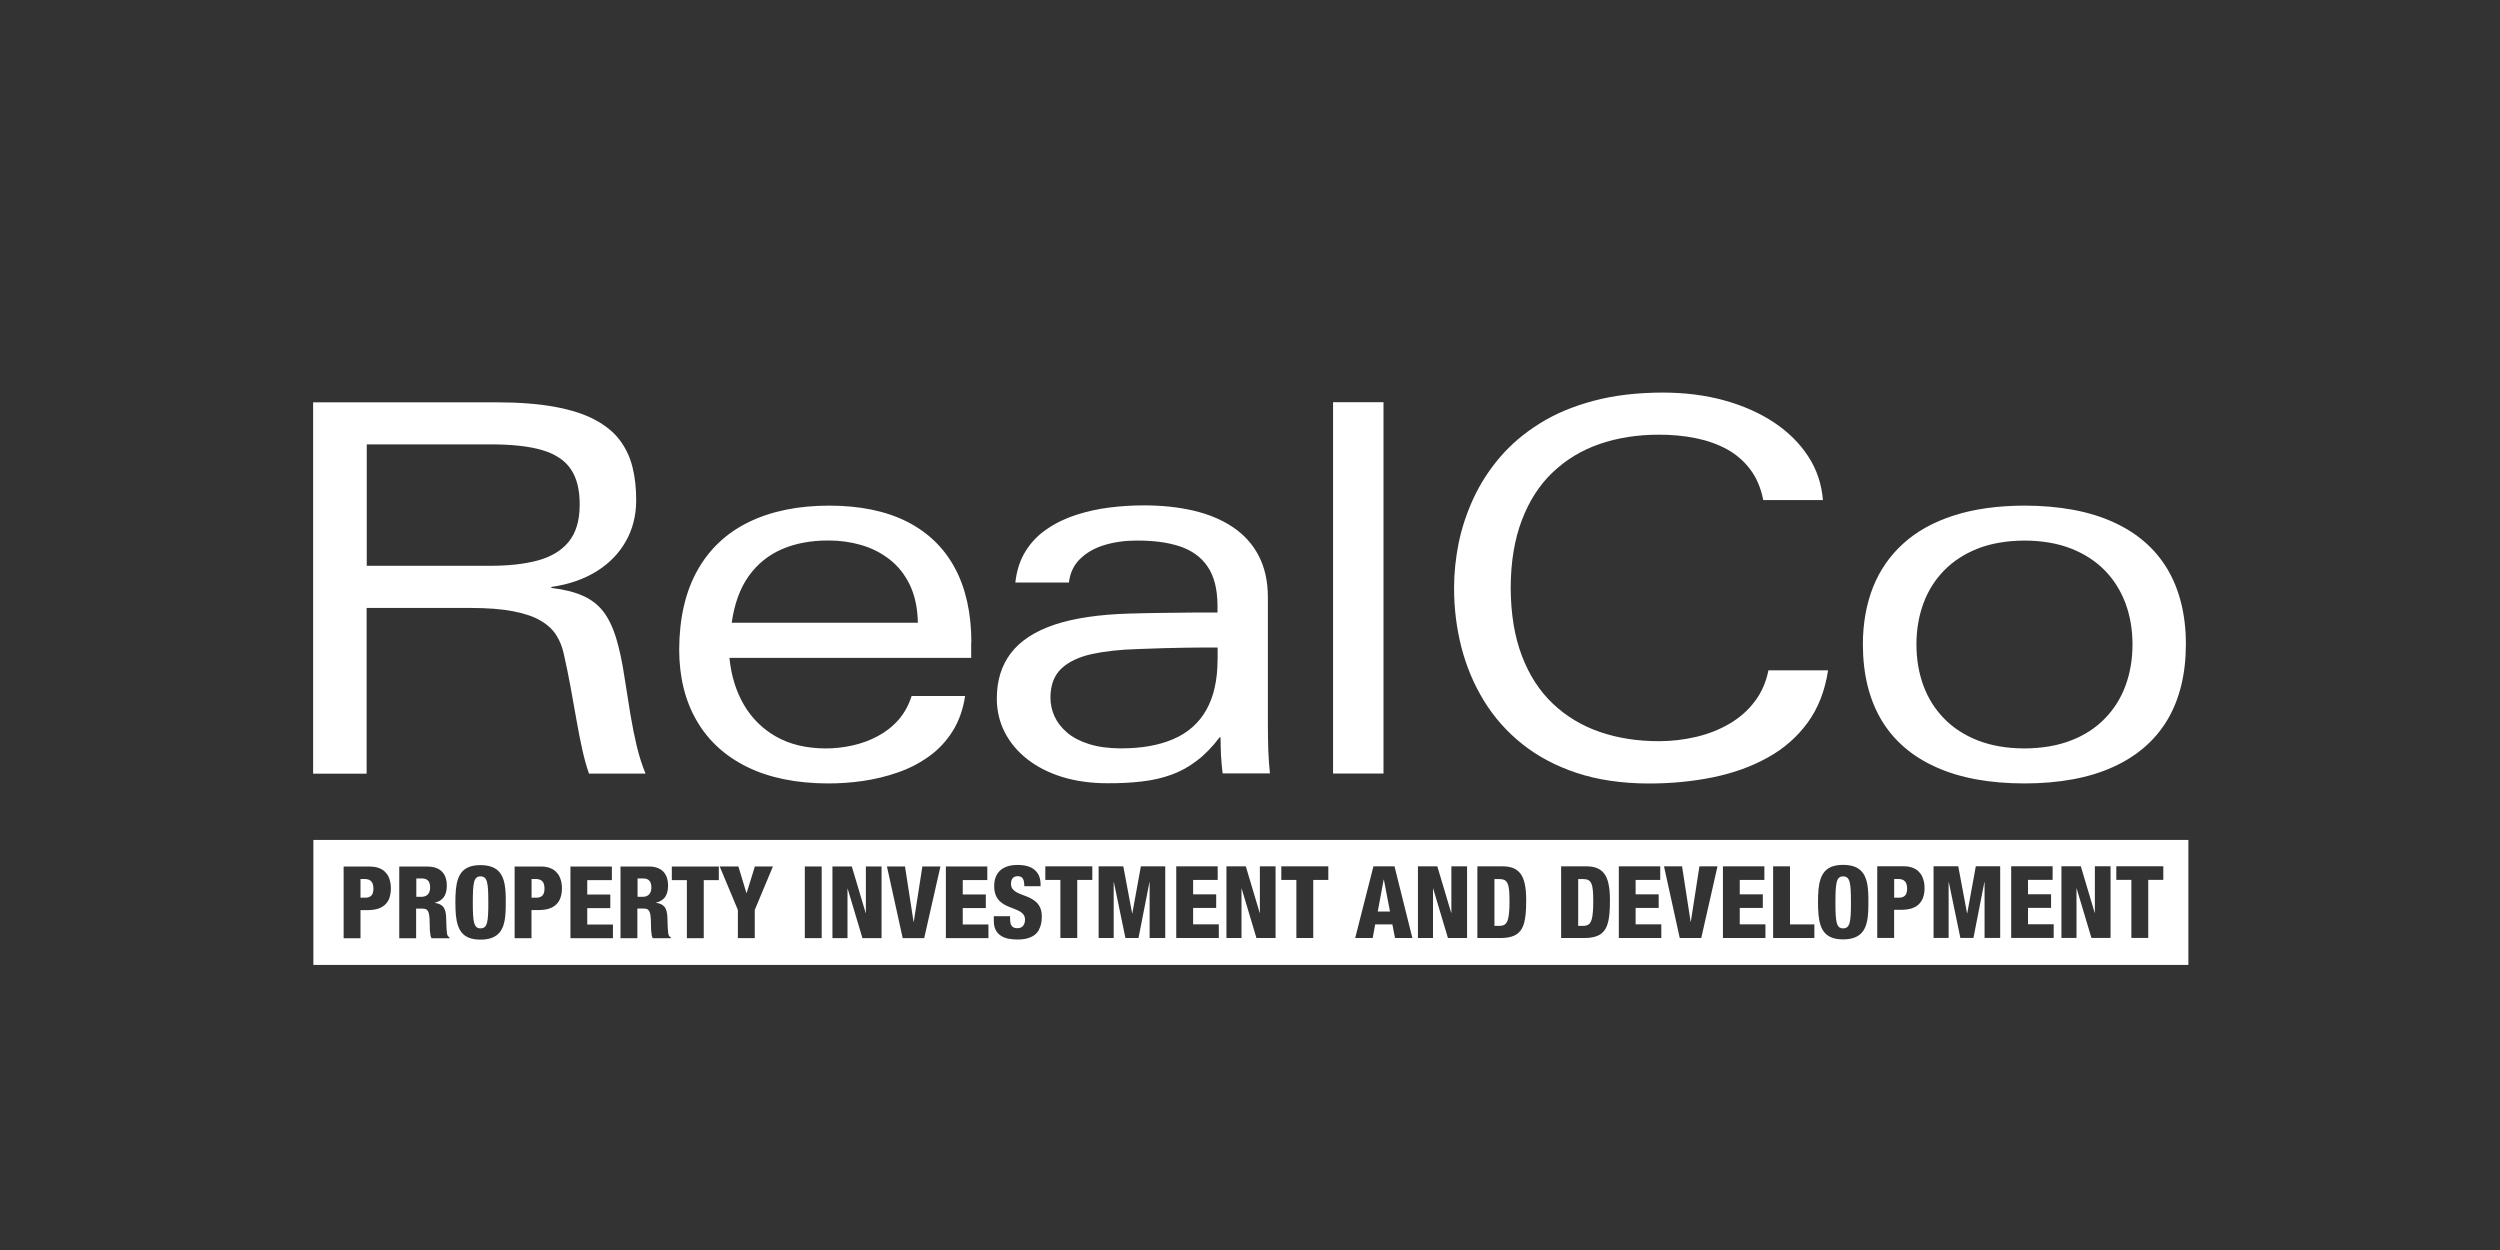 <?xml version="1.0" encoding="UTF-8"?>
<svg id="Warstwa_1" data-name="Warstwa 1" xmlns="http://www.w3.org/2000/svg" xmlns:xlink="http://www.w3.org/1999/xlink" viewBox="0 0 400 200">
  <rect x="0" y="0" width="400" height="200" fill="#333333" stroke="none"/>
  <defs>
    <style>
      .cls-1 {
        fill: none;
      }

      .cls-1, .cls-2, .cls-3 {
        stroke-width: 0px;
      }

      .cls-4 {
        clip-path: url(#clippath-1);
      }

      .cls-2, .cls-3 {
        fill: #fff;
      }

      .cls-3 {
        fill-rule: evenodd;
      }

      .cls-5 {
        clip-path: url(#clippath);
      }
    </style>
    <clipPath id="clippath">
      <rect class="cls-1" y="0" width="400" height="200"/>
    </clipPath>
    <clipPath id="clippath-1">
      <rect class="cls-1" y="0" width="400" height="200"/>
    </clipPath>
  </defs>
  <g class="cls-5">
    <g class="cls-4">
      <path class="cls-2" d="m213.29,123.77h8.07v-59.42h-8.07v59.42Zm-18.48-18.27c0,3.31-.62,6.02-1.82,8.12-1.19,2.1-2.96,3.65-5.27,4.64-2.32,1-5.13,1.49-8.46,1.48-1.95-.01-3.63-.25-5.05-.7-1.41-.45-2.58-1.06-3.48-1.83-.91-.78-1.58-1.65-2.02-2.62-.43-.96-.64-1.96-.64-3,.01-1.98.59-3.51,1.74-4.61,1.14-1.08,2.76-1.85,4.83-2.32,2.08-.45,4.53-.73,7.34-.81,3.07-.12,5.64-.19,7.72-.22,2.07-.03,3.79-.03,5.12-.03v1.89Zm-23.79-12.26c.17-1.51.74-2.76,1.74-3.76,1-1,2.29-1.76,3.87-2.25,1.59-.49,3.33-.74,5.25-.74,2.68-.01,4.98.29,6.9.93,1.92.65,3.42,1.72,4.44,3.24,1.04,1.52,1.56,3.58,1.58,6.2v1.15h-3.98c-1.4.01-2.92.03-4.58.05-1.66.01-3.5.06-5.51.11-4.87.14-8.88.73-12.02,1.78-3.14,1.06-5.46,2.58-6.97,4.55-1.51,1.98-2.26,4.42-2.25,7.32.01,1.95.44,3.73,1.29,5.38.84,1.63,2.04,3.06,3.59,4.27,1.56,1.22,3.42,2.17,5.57,2.84,2.15.66,4.54,1,7.16,1.01,2.02.01,3.87-.08,5.56-.28,1.7-.19,3.28-.55,4.72-1.07,1.45-.52,2.81-1.26,4.09-2.24,1.28-.96,2.5-2.21,3.66-3.75h.16c0,.95.03,1.91.07,2.88.06.97.14,1.93.26,2.88h7.57c-.12-1.11-.21-2.3-.26-3.61-.04-1.3-.07-2.73-.07-4.29v-20.33c-.01-2.56-.51-4.77-1.49-6.63-.97-1.85-2.36-3.37-4.13-4.55-1.78-1.19-3.87-2.06-6.28-2.63-2.42-.56-5.05-.84-7.93-.84-1.81,0-3.63.11-5.49.34-1.85.23-3.63.63-5.35,1.18-1.71.55-3.27,1.3-4.65,2.25-1.4.93-2.54,2.11-3.43,3.53-.89,1.41-1.44,3.1-1.66,5.05h8.56Zm-15.6,9.55c-.01-4.68-.89-8.64-2.63-11.89-1.74-3.25-4.31-5.73-7.68-7.44-3.37-1.7-7.5-2.55-12.4-2.56-5.01,0-9.31.88-12.9,2.63-3.57,1.74-6.32,4.32-8.23,7.74-1.92,3.43-2.89,7.66-2.91,12.68.01,4.39.95,8.18,2.8,11.36,1.85,3.2,4.55,5.67,8.09,7.41,3.54,1.73,7.83,2.61,12.89,2.63,1.84,0,3.72-.12,5.64-.4,1.91-.28,3.77-.73,5.57-1.36,1.8-.62,3.46-1.48,4.95-2.55,1.51-1.07,2.76-2.4,3.77-3.99,1.02-1.59,1.7-3.5,2.04-5.69h-8.56c-.47,1.48-1.17,2.74-2.1,3.81-.93,1.06-2.04,1.93-3.31,2.61-1.26.67-2.61,1.18-4.05,1.49-1.44.33-2.91.48-4.38.48-3.02-.03-5.62-.64-7.81-1.87-2.18-1.23-3.91-2.94-5.18-5.1-1.26-2.17-2.04-4.66-2.32-7.52h38.68v-2.47Zm-38.35-3.13c.43-3.05,1.33-5.53,2.72-7.48s3.16-3.37,5.32-4.31,4.65-1.4,7.44-1.39c1.78-.01,3.53.23,5.2.71,1.69.48,3.2,1.25,4.55,2.29,1.36,1.04,2.44,2.4,3.26,4.07.81,1.69,1.25,3.7,1.3,6.09h-29.79Zm-58.39-28.56h19.67c3.47-.01,6.27.29,8.38.91,2.11.62,3.66,1.65,4.61,3.07.96,1.41,1.43,3.33,1.41,5.73-.01,2.5-.6,4.46-1.77,5.89-1.15,1.41-2.83,2.41-4.99,2.99-2.17.58-4.77.85-7.8.84h-19.51v-19.42Zm0,26.17h16.54c2.78,0,5.09.18,6.93.54,1.84.36,3.29.86,4.39,1.52,1.1.64,1.92,1.43,2.48,2.32.56.89.95,1.88,1.18,2.95.38,1.67.74,3.42,1.07,5.21s.65,3.57.95,5.3c.3,1.74.62,3.35.95,4.84.33,1.48.69,2.76,1.07,3.83h9.05c-.54-1.29-1-2.73-1.39-4.32-.38-1.59-.73-3.32-1.04-5.19-.3-1.87-.62-3.85-.95-5.97-.37-2.5-.84-4.61-1.36-6.32-.54-1.71-1.22-3.11-2.07-4.2-.85-1.07-1.95-1.91-3.28-2.48-1.33-.59-2.99-1-4.98-1.23v-.16c2.78-.4,5.18-1.23,7.21-2.48,2.03-1.26,3.59-2.87,4.69-4.8,1.1-1.93,1.66-4.12,1.67-6.54.01-1.92-.18-3.68-.58-5.31-.4-1.62-1.08-3.07-2.04-4.35-.97-1.29-2.3-2.37-4.01-3.28-1.7-.91-3.85-1.59-6.46-2.07-2.59-.47-5.72-.71-9.38-.71h-29.22v59.42h8.56v-26.5Z"/>
      <path class="cls-2" d="m323.91,86.49c2.83.01,5.31.44,7.46,1.28,2.15.84,3.95,2.02,5.41,3.51,1.47,1.51,2.56,3.27,3.31,5.28.74,2.02,1.11,4.2,1.11,6.56s-.37,4.54-1.11,6.56c-.74,2.02-1.84,3.77-3.31,5.28-1.45,1.5-3.25,2.68-5.41,3.51-2.15.84-4.64,1.26-7.46,1.28-2.83-.01-5.31-.44-7.46-1.28-2.14-.84-3.95-2.02-5.4-3.51-1.47-1.51-2.57-3.26-3.31-5.28-.74-2.02-1.11-4.2-1.11-6.56s.37-4.54,1.11-6.56c.74-2.02,1.84-3.77,3.31-5.28,1.45-1.49,3.26-2.67,5.4-3.51,2.15-.84,4.64-1.26,7.46-1.28m25.84,16.63c-.01-4.73-1-8.75-2.96-12.06-1.98-3.31-4.88-5.82-8.71-7.54-3.84-1.74-8.56-2.61-14.17-2.62-4.32.01-8.09.54-11.33,1.59-3.24,1.04-5.93,2.54-8.07,4.49-2.15,1.95-3.77,4.29-4.84,7.01-1.07,2.73-1.61,5.78-1.61,9.14.01,4.73,1,8.75,2.96,12.06,1.98,3.31,4.88,5.82,8.72,7.54,3.83,1.74,8.55,2.61,14.16,2.62,5.61-.01,10.33-.88,14.17-2.62,3.83-1.73,6.73-4.24,8.71-7.54,1.96-3.31,2.95-7.32,2.96-12.06m-66.79,4.11c-.38,1.93-1.13,3.61-2.22,5.03-1.08,1.43-2.44,2.61-4.05,3.55-1.61.93-3.37,1.63-5.3,2.08-1.92.45-3.91.69-5.97.69-3.42,0-6.56-.49-9.44-1.48-2.87-.99-5.38-2.5-7.5-4.51-2.14-2.02-3.79-4.57-4.96-7.65-1.18-3.07-1.78-6.71-1.8-10.88.01-4.17.62-7.8,1.8-10.88,1.18-3.09,2.83-5.64,4.96-7.65,2.13-2.02,4.64-3.53,7.5-4.51,2.88-.99,6.02-1.48,9.44-1.48,2.07-.01,4.03.18,5.87.55,1.85.37,3.53.96,5.01,1.77,1.5.82,2.74,1.89,3.75,3.24,1.01,1.33,1.7,2.96,2.08,4.9h9.55c-.21-2.54-.97-4.86-2.33-6.95-1.36-2.1-3.17-3.91-5.47-5.45-2.29-1.52-4.94-2.7-7.96-3.54-3.02-.84-6.3-1.25-9.84-1.26-4.16.01-7.86.45-11.14,1.33-3.27.88-6.15,2.08-8.61,3.64-2.47,1.54-4.57,3.33-6.31,5.36-1.74,2.03-3.14,4.21-4.23,6.54-1.08,2.33-1.88,4.72-2.39,7.17-.49,2.44-.74,4.86-.74,7.23,0,3.29.4,6.47,1.19,9.55.8,3.06,2,5.91,3.61,8.53,1.62,2.63,3.66,4.94,6.13,6.9,2.47,1.97,5.38,3.51,8.71,4.61,3.35,1.11,7.15,1.67,11.39,1.69,3.66.01,7.12-.33,10.38-.99,3.25-.67,6.17-1.71,8.77-3.16,2.61-1.44,4.73-3.31,6.41-5.61,1.67-2.3,2.76-5.09,3.25-8.35h-9.55Z"/>
      <path class="cls-3" d="m295.94,141.12c-.09-.32-.21-.55-.38-.69-.17-.14-.39-.21-.66-.21-.27,0-.48.07-.65.21-.16.14-.29.37-.37.69-.08.32-.14.75-.17,1.28-.03.54-.04,1.19-.04,1.98,0,.78.01,1.44.04,1.98.03.54.08.96.17,1.28.08.32.21.55.37.69.16.14.38.21.65.21.27,0,.49-.07.66-.21.17-.14.29-.37.38-.69.09-.32.14-.75.17-1.28.03-.54.05-1.19.04-1.98,0-.78-.01-1.44-.04-1.98-.03-.54-.09-.96-.17-1.28"/>
      <path class="cls-3" d="m304.6,140.85c-.2-.13-.48-.2-.84-.21h-.69v2.99h.74c.36,0,.63-.07.82-.2.19-.13.33-.3.4-.52.07-.22.11-.45.11-.71,0-.3-.04-.56-.12-.79-.08-.23-.22-.42-.42-.55"/>
      <path class="cls-3" d="m254.62,141.37c-.12-.26-.28-.45-.5-.56-.22-.11-.51-.16-.86-.16h-.75v7.49h.72c.25,0,.46-.02.65-.08.19-.06.35-.16.48-.32.13-.15.24-.38.32-.67.08-.29.14-.67.18-1.14.04-.47.06-1.04.06-1.73,0-.7-.02-1.27-.06-1.73-.04-.46-.12-.82-.24-1.09"/>
      <path class="cls-3" d="m86.58,140.85c-.2-.13-.48-.2-.84-.21h-.69v2.99h.74c.36,0,.63-.07.82-.2.19-.13.33-.3.4-.52.08-.22.11-.45.11-.71,0-.3-.03-.56-.11-.79-.08-.23-.22-.42-.42-.55"/>
      <polygon class="cls-3" points="221.39 140.74 220.44 145.85 222.4 145.85 221.42 140.74 221.39 140.74"/>
      <path class="cls-3" d="m241.22,141.37c-.12-.26-.28-.45-.5-.56-.22-.11-.51-.16-.86-.16h-.75v7.49h.72c.25,0,.46-.02.65-.08.19-.06.35-.16.48-.32.13-.15.24-.38.32-.67.08-.29.14-.67.18-1.14.04-.47.06-1.04.06-1.73,0-.7-.02-1.27-.06-1.73-.04-.46-.12-.82-.24-1.09"/>
      <path class="cls-3" d="m59.21,140.85c-.2-.13-.48-.2-.84-.21h-.69v2.99h.74c.36,0,.63-.07.82-.2.19-.13.33-.3.4-.52.07-.22.11-.45.11-.71,0-.3-.04-.56-.12-.79-.08-.23-.22-.42-.42-.55"/>
      <path class="cls-3" d="m77.92,141.12c-.09-.32-.21-.55-.38-.69-.17-.14-.39-.21-.66-.21-.27,0-.48.07-.65.21-.16.14-.29.37-.37.69-.08.32-.14.75-.17,1.28-.03.54-.04,1.19-.04,1.98,0,.78.01,1.44.04,1.98.03.54.08.96.17,1.28s.21.55.37.69c.16.14.38.21.65.21.27,0,.49-.07.66-.21.17-.14.29-.37.38-.69.09-.32.14-.75.17-1.28.03-.54.05-1.19.04-1.98,0-.78-.01-1.44-.04-1.98-.03-.54-.09-.96-.17-1.28"/>
      <path class="cls-3" d="m50.14,154.39h300v-20H50.14v20Zm12.21-10.85c-.13.43-.34.79-.63,1.1-.29.31-.67.55-1.14.72-.47.17-1.04.25-1.71.26h-1.19v4.5h-2.7v-11.47h4.18c.57,0,1.05.08,1.45.23.4.15.72.34.97.59.26.25.46.52.59.82.14.3.24.61.29.93.06.32.08.62.08.91,0,.51-.06.98-.2,1.41m9.61,6.58h-2.91c-.07-.13-.13-.29-.17-.49-.04-.2-.07-.45-.09-.75-.02-.3-.03-.66-.03-1.09,0-.5-.02-.9-.06-1.22-.04-.32-.1-.56-.19-.73-.09-.17-.2-.3-.35-.36-.14-.07-.32-.1-.54-.1h-1.03v4.74h-2.7v-11.47h4.53c.57,0,1.06.09,1.45.25.4.16.71.38.95.66.24.28.41.6.52.95.11.36.16.74.16,1.13,0,.55-.07,1.02-.22,1.4-.14.38-.36.68-.65.9-.28.23-.64.39-1.06.49v.03c.43.06.77.18,1.01.34.25.16.43.36.54.61.12.25.19.53.23.85.03.32.06.67.06,1.06.01.45.02.83.04,1.13.01.3.04.55.06.74.02.19.05.33.09.43.04.1.08.18.14.23.05.05.12.09.19.12v.14Zm8.94-4.19c-.02.5-.08.97-.16,1.41-.09.44-.21.85-.39,1.21-.17.37-.41.68-.71.95-.29.26-.67.47-1.12.62-.45.14-.99.22-1.62.22-.71,0-1.3-.09-1.78-.27-.48-.18-.87-.44-1.17-.78-.3-.34-.52-.76-.68-1.24-.16-.49-.26-1.04-.32-1.65-.05-.62-.08-1.29-.08-2.02,0-.73.02-1.4.08-2.02.06-.62.16-1.17.32-1.65.16-.49.39-.9.68-1.24.3-.34.69-.6,1.17-.78.48-.18,1.08-.27,1.78-.27.63,0,1.17.08,1.62.22.45.15.82.35,1.12.62.3.27.53.58.71.95.18.37.31.77.39,1.21.08.44.14.91.16,1.41.03.5.04,1.01.03,1.55,0,.53,0,1.05-.03,1.54m8.82-2.39c-.13.43-.34.79-.63,1.1-.29.31-.67.55-1.14.72-.47.17-1.04.25-1.71.26h-1.19v4.5h-2.7v-11.47h4.18c.57,0,1.05.08,1.45.23.4.15.72.34.97.59.26.25.46.52.59.82.14.3.24.61.3.93.06.32.08.62.08.91,0,.51-.06.98-.2,1.41m8.37,6.58h-6.81v-11.47h6.63v2.18h-3.94v2.3h3.69v2.18h-3.69v2.62h4.11v2.18Zm9.27,0h-2.91c-.07-.13-.13-.29-.17-.49-.04-.2-.07-.45-.09-.75-.02-.3-.03-.66-.03-1.09,0-.5-.02-.9-.06-1.22-.04-.32-.1-.56-.19-.73-.09-.17-.2-.3-.35-.36-.14-.07-.32-.1-.54-.1h-1.03v4.74h-2.7v-11.47h4.53c.57,0,1.06.09,1.45.25.4.16.71.38.95.66.24.28.41.6.52.95.11.36.16.74.16,1.13,0,.55-.07,1.02-.22,1.4-.14.38-.36.68-.65.9-.28.23-.64.39-1.06.49v.03c.43.06.77.18,1.01.34.25.16.43.36.54.61.12.25.19.53.23.85.03.32.06.67.06,1.06.01.45.02.83.04,1.13.01.3.04.55.06.74.02.19.05.33.09.43.04.1.08.18.14.23.05.05.12.09.19.12v.14Zm7.66-9.29h-2.41v9.29h-2.7v-9.29h-2.41v-2.18h7.52v2.18Zm5.75,4.77v4.51h-2.7v-4.51l-2.91-6.96h2.99l1.29,4.26h.03l1.32-4.26h2.89l-2.91,6.96Zm10.71,4.51h-2.7v-11.47h2.7v11.47Zm9.57,0h-3.05l-2.36-7.9h-.03v7.9h-2.41v-11.47h3.1l2.22,7.45h.03v-7.45h2.51v11.47Zm6.83,0h-3.44l-2.52-11.47h2.89l1.37,8.87h.03l1.38-8.87h2.89l-2.6,11.47Zm10.28,0h-6.81v-11.47h6.63v2.18h-3.93v2.3h3.69v2.18h-3.69v2.62h4.11v2.18Zm8.08-1.31c-.31.54-.75.93-1.34,1.17-.58.25-1.29.37-2.12.36-.5,0-.97-.04-1.42-.13-.45-.09-.85-.24-1.2-.47-.35-.22-.63-.52-.83-.91-.21-.39-.31-.88-.31-1.48v-.74h2.6v.4c0,.29.03.55.09.78.06.23.18.41.35.54.17.13.41.2.73.2.24,0,.43-.04.59-.12.16-.08.28-.18.37-.32.09-.13.16-.28.2-.44.04-.16.06-.33.06-.49,0-.3-.07-.56-.21-.76-.14-.2-.32-.38-.56-.52-.23-.14-.5-.26-.79-.38s-.59-.23-.9-.35c-.31-.12-.61-.27-.91-.44-.29-.17-.56-.38-.79-.63-.24-.25-.42-.57-.56-.94-.14-.37-.21-.83-.21-1.36,0-.46.06-.89.2-1.3.13-.4.35-.76.64-1.07.29-.31.68-.55,1.16-.73.48-.18,1.07-.27,1.76-.27.67,0,1.24.08,1.71.24.47.16.85.38,1.13.67.29.28.5.62.63.99.13.38.2.79.19,1.23v.27h-2.6c0-.28-.02-.52-.06-.72-.04-.2-.09-.36-.17-.48-.08-.14-.19-.24-.32-.3-.14-.07-.3-.1-.5-.1-.35,0-.61.1-.8.31-.19.2-.28.51-.28.93,0,.3.08.55.21.75.14.2.32.37.56.51.23.14.5.27.79.38.29.12.59.23.91.35.31.12.61.26.9.43.29.17.56.37.79.61.24.25.42.55.56.9.14.36.21.79.21,1.29,0,.87-.16,1.57-.47,2.11m8.55-7.97h-2.41v9.29h-2.7v-9.29h-2.41v-2.18h7.52v2.18Zm11.68,9.29h-2.51v-8.93h-.03l-1.75,8.93h-2.09l-1.85-8.93h-.03v8.93h-2.41v-11.47h3.95l1.41,7.53h.03l1.37-7.53h3.9v11.47Zm8.56,0h-6.81v-11.47h6.63v2.18h-3.93v2.3h3.69v2.18h-3.69v2.62h4.11v2.18Zm9.07,0h-3.05l-2.36-7.9h-.03v7.9h-2.41v-11.47h3.1l2.22,7.45h.03v-7.45h2.51v11.47Zm8.45-9.29h-2.41v9.29h-2.7v-9.29h-2.41v-2.18h7.52v2.18Zm10.67,9.29l-.42-2.18h-2.75l-.4,2.18h-2.8l2.92-11.47h3.37l2.86,11.47h-2.79Zm11.52,0h-3.05l-2.36-7.9h-.03v7.9h-2.41v-11.47h3.1l2.22,7.45h.03v-7.45h2.51v11.47Zm9.39-3.87c-.06.66-.17,1.23-.33,1.71-.16.49-.39.89-.7,1.21-.3.32-.7.56-1.18.71-.48.16-1.08.24-1.79.24h-3.73v-11.47h4c.67,0,1.24.09,1.72.28.48.19.87.49,1.19.91.31.42.54.97.68,1.66.15.69.22,1.53.22,2.52,0,.83-.02,1.58-.08,2.23m13.4,0c-.06.66-.17,1.23-.33,1.71-.16.49-.39.89-.7,1.21-.3.32-.7.56-1.18.71-.48.16-1.08.24-1.79.24h-3.73v-11.47h4c.67,0,1.24.09,1.72.28.48.19.88.49,1.19.91.31.42.54.97.68,1.66.15.69.22,1.53.22,2.52,0,.83-.02,1.58-.08,2.23m8.31,3.87h-6.81v-11.47h6.63v2.18h-3.94v2.3h3.69v2.18h-3.69v2.62h4.11v2.18Zm6.38,0h-3.44l-2.52-11.47h2.89l1.37,8.87h.03l1.38-8.87h2.89l-2.6,11.47Zm10.28,0h-6.81v-11.47h6.63v2.18h-3.94v2.3h3.69v2.18h-3.69v2.62h4.11v2.18Zm7.82,0h-6.6v-11.47h2.7v9.29h3.9v2.18Zm8.61-4.19c-.02.5-.08.97-.16,1.41-.09.44-.21.85-.39,1.21-.17.37-.41.68-.71.95-.29.26-.67.47-1.12.62-.45.14-.99.22-1.62.22-.71,0-1.3-.09-1.78-.27-.48-.18-.87-.44-1.17-.78-.3-.34-.52-.76-.68-1.24-.16-.49-.26-1.04-.32-1.65-.05-.62-.08-1.29-.08-2.02,0-.73.02-1.4.08-2.02.06-.62.16-1.17.32-1.65.16-.49.39-.9.68-1.24.3-.34.69-.6,1.17-.78.48-.18,1.08-.27,1.78-.27.63,0,1.17.08,1.62.22.45.15.82.35,1.12.62.3.27.53.58.71.95.18.37.31.77.39,1.21.08.44.14.91.16,1.41.03.5.04,1.01.03,1.55,0,.53,0,1.05-.03,1.54m8.82-2.39c-.13.43-.34.79-.63,1.1-.29.31-.67.55-1.14.72-.47.17-1.04.25-1.71.26h-1.19v4.5h-2.7v-11.47h4.18c.57,0,1.05.08,1.45.23.4.15.72.34.97.59.26.25.46.52.59.82.14.3.24.61.3.93.06.32.08.62.08.91,0,.51-.06.98-.2,1.41m12.31,6.58h-2.51v-8.93h-.03l-1.75,8.93h-2.09l-1.85-8.93h-.03v8.93h-2.41v-11.47h3.95l1.41,7.53h.03l1.37-7.53h3.9v11.47Zm8.56,0h-6.81v-11.47h6.63v2.18h-3.94v2.3h3.69v2.18h-3.69v2.62h4.11v2.18Zm9.08,0h-3.05l-2.36-7.9h-.03v7.9h-2.41v-11.47h3.1l2.22,7.45h.03v-7.45h2.51v11.47Zm8.45-9.29h-2.41v9.29h-2.7v-9.29h-2.41v-2.18h7.52v2.18Z"/>
      <path class="cls-3" d="m68.27,140.73c-.2-.12-.48-.18-.84-.18h-.82v2.94h.83c.27,0,.5-.05.68-.14.18-.09.32-.2.42-.35.1-.15.18-.31.22-.48.04-.17.06-.35.06-.53,0-.29-.04-.54-.12-.75-.09-.22-.23-.39-.43-.51"/>
      <path class="cls-3" d="m103.67,140.73c-.2-.12-.48-.18-.84-.18h-.82v2.94h.83c.27,0,.5-.05.68-.14.18-.09.32-.2.42-.35.1-.15.18-.31.22-.48.04-.17.06-.35.06-.53,0-.29-.04-.54-.12-.75-.09-.22-.23-.39-.43-.51"/>
    </g>
  </g>
</svg>